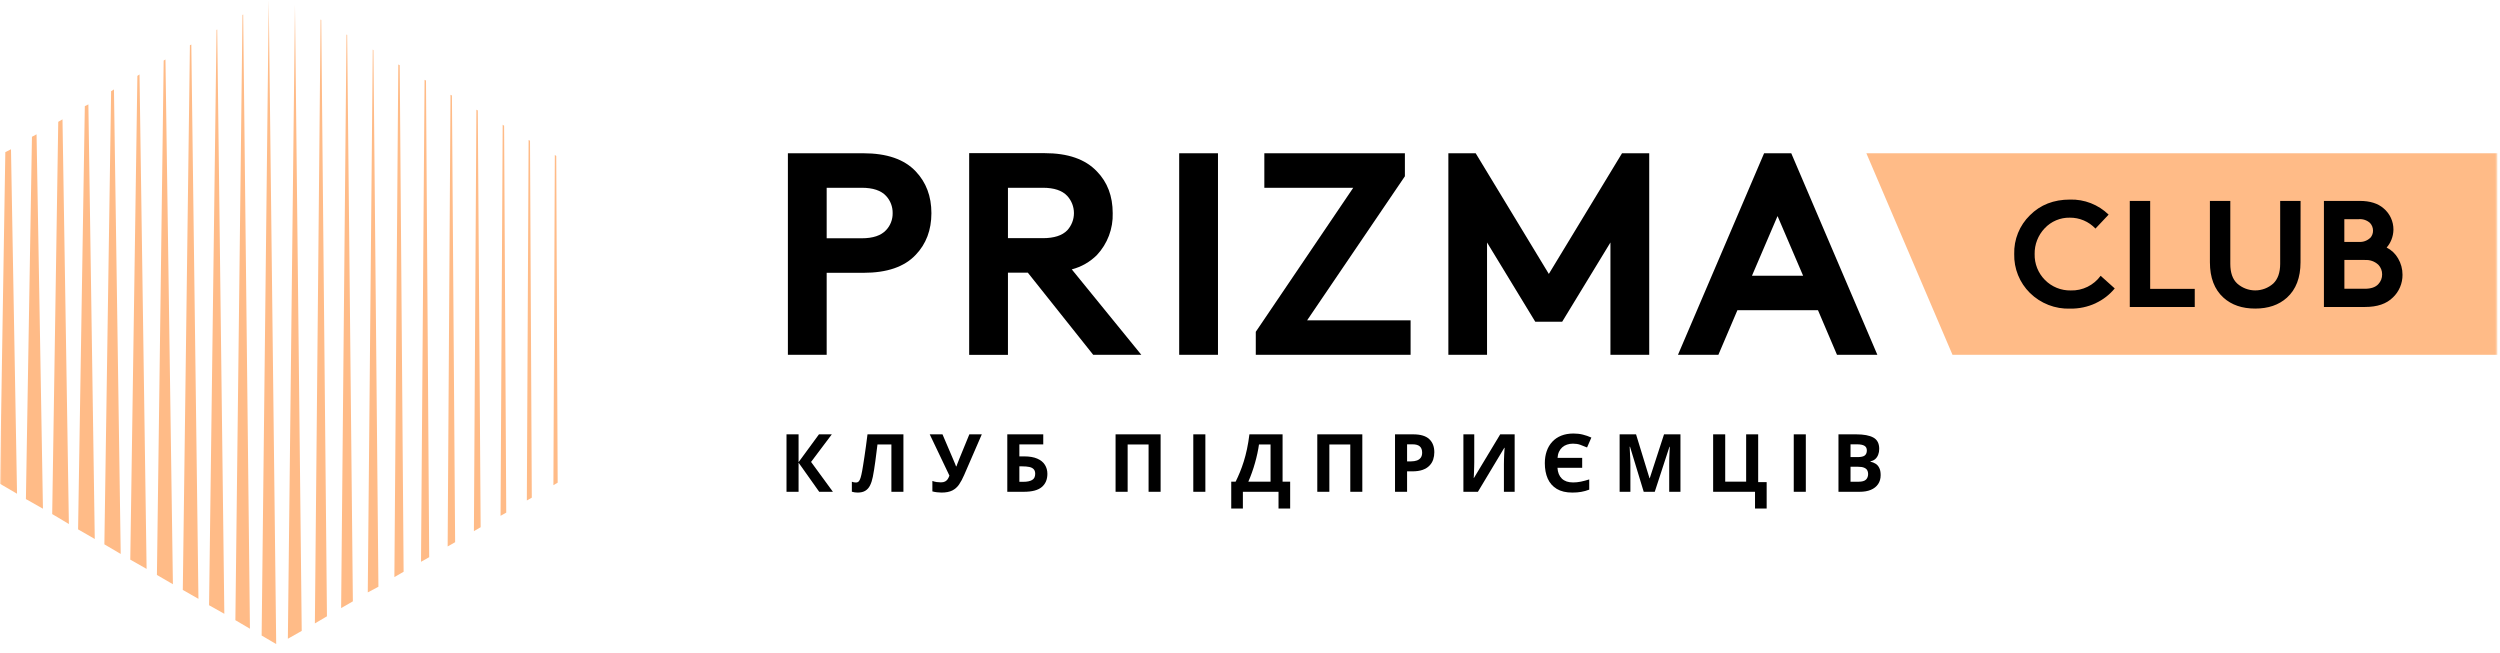 <?xml version="1.0" encoding="UTF-8"?> <svg xmlns="http://www.w3.org/2000/svg" width="766" height="200" viewBox="0 0 766 200" fill="none"> <mask id="mask0_2212_12072" style="mask-type:luminance" maskUnits="userSpaceOnUse" x="0" y="0" width="766" height="200"> <path d="M765.216 0H0V200H765.216V0Z" fill="white"></path> </mask> <g mask="url(#mask0_2212_12072)"> <rect x="614" y="53" width="141" height="51" fill="black"></rect> <path d="M5.219 151.283L0 148.23L1.631 46.611L3.368 45.736L5.219 151.283Z" fill="#FFBB87"></path> <path d="M13.158 155.866L7.939 152.92L9.79 41.91L11.201 41.148L13.158 155.866Z" fill="#FFBB87"></path> <path d="M21.106 160.562L15.994 157.509L17.845 37.328L19.149 36.566L21.106 160.562Z" fill="#FFBB87"></path> <path d="M29.036 165.145L23.924 162.199L25.988 32.526L27.079 31.984L29.036 165.145Z" fill="#FFBB87"></path> <path d="M36.986 169.73L31.98 166.784L34.044 27.946L34.916 27.398L36.986 169.73Z" fill="#FFBB87"></path> <path d="M44.917 174.313L39.918 171.474L42.094 23.245L42.747 22.811L44.917 174.313Z" fill="#FFBB87"></path> <path d="M52.979 179.01L48.08 176.171L50.15 18.549L50.696 18.229L52.979 179.01Z" fill="#FFBB87"></path> <path d="M60.802 183.487L56.01 180.755L58.186 13.862L58.619 13.648L60.802 183.487Z" fill="#FFBB87"></path> <path d="M68.734 188.069L64.055 185.444L66.344 9.166L66.557 9.059L68.734 188.069Z" fill="#FFBB87"></path> <path d="M76.581 192.642L72.121 190.023L74.291 4.574L74.511 4.467L76.581 192.642Z" fill="#FFBB87"></path> <path d="M84.626 197.346L80.166 194.727L82.343 0L84.626 197.346Z" fill="#FFBB87"></path> <path d="M92.448 193.307L88.201 195.711L90.378 1.418L92.448 193.307Z" fill="#FFBB87"></path> <path d="M100.179 188.833L96.478 191.017L98.222 6.002L98.436 6.115L100.179 188.833Z" fill="#FFBB87"></path> <path d="M108.118 184.249L104.523 186.32L106.161 10.59L106.374 10.697L108.118 184.249Z" fill="#FFBB87"></path> <path d="M115.947 179.771L112.686 181.515L114.21 15.176L114.423 15.39L115.947 179.771Z" fill="#FFBB87"></path> <path d="M123.667 175.184L120.838 176.821L122.036 19.76L122.475 19.974L123.667 175.184Z" fill="#FFBB87"></path> <path d="M131.503 170.719L129 172.135L130.085 24.453L130.524 24.673L131.503 170.719Z" fill="#FFBB87"></path> <path d="M139.45 166.132L137.16 167.435L138.032 29.037L138.471 29.257L139.45 166.132Z" fill="#FFBB87"></path> <path d="M147.269 161.539L145.205 162.741L145.964 33.615L146.397 33.836L147.269 161.539Z" fill="#FFBB87"></path> <path d="M155.111 157.069L153.367 158.051L154.02 38.203L154.459 38.531L155.111 157.069Z" fill="#FFBB87"></path> <path d="M162.942 152.484L161.424 153.353L161.963 42.897L162.396 43.111L162.942 152.484Z" fill="#FFBB87"></path> <path d="M170.869 147.893L169.564 148.661L169.997 47.477L170.436 47.804L170.869 147.893Z" fill="#FFBB87"></path> <path d="M280.567 52.498C277.053 48.782 271.694 46.961 264.554 46.961H241.41V108.711H253.294V83.59H264.554C271.77 83.59 277.096 81.77 280.567 78.087C283.772 74.746 285.378 70.49 285.384 65.317C285.384 60.123 283.769 55.872 280.567 52.498ZM271.504 70.504C269.955 72.174 267.492 73.009 264.013 73.009H253.294V57.534H264.013C267.492 57.534 269.955 58.369 271.504 60.039C272.833 61.479 273.553 63.38 273.509 65.343C273.536 67.26 272.817 69.112 271.504 70.504Z" fill="black"></path> <path d="M328.392 82.536C331.312 81.785 333.977 80.262 336.107 78.127C339.344 74.665 341.078 70.059 340.934 65.316C340.934 60.088 339.311 55.828 336.107 52.538C332.563 48.78 327.236 46.926 320.062 46.926H296.953V108.726H308.836V83.547H314.928L334.959 108.71H349.699L328.392 82.536ZM319.522 72.974H308.836V57.532H319.522C322.96 57.532 325.464 58.367 327.011 60.038C328.327 61.471 329.057 63.35 329.057 65.299C329.057 67.248 328.327 69.126 327.011 70.56C325.464 72.164 322.96 72.974 319.522 72.974Z" fill="black"></path> <path d="M361.303 46.961V108.711H373.188V46.961H361.303Z" fill="black"></path> <path d="M400.499 98.147L430.46 54.01V46.961H387.393V57.534H414.632L384.771 101.663V108.711H432.207V98.147H400.499Z" fill="black"></path> <path d="M496.984 46.961L474.562 83.933L452.151 46.961H443.779V108.711H455.629V74.295L470.402 98.573H478.656L493.437 74.295V108.711H505.322V46.961H496.984Z" fill="black"></path> <path d="M548.842 46.961H540.52L514.131 108.711H526.513L532.339 95.049H557.032L562.855 108.711H575.223L548.842 46.961ZM536.808 84.476L544.639 66.203L552.47 84.476H536.808Z" fill="black"></path> <path d="M571.855 46.961L598.245 108.711H765.214V46.961H571.855ZM642.144 92.894C639.694 94.035 637.016 94.606 634.313 94.564C632.039 94.644 629.773 94.26 627.651 93.434C625.529 92.609 623.597 91.359 621.972 89.762C620.398 88.211 619.159 86.352 618.331 84.301C617.501 82.249 617.102 80.049 617.154 77.836C617.094 75.628 617.489 73.432 618.319 71.386C619.147 69.34 620.392 67.49 621.972 65.952C625.176 62.737 629.263 61.15 634.24 61.15C636.419 61.086 638.592 61.462 640.625 62.253C642.66 63.045 644.513 64.237 646.082 65.76L642.047 70.036C641.034 68.964 639.813 68.114 638.456 67.539C637.102 66.964 635.643 66.677 634.172 66.695C632.736 66.668 631.312 66.942 629.988 67.502C628.666 68.061 627.475 68.894 626.49 69.944C624.466 72.066 623.359 74.906 623.414 77.844C623.378 79.314 623.641 80.776 624.183 82.141C624.729 83.507 625.544 84.748 626.578 85.789C627.612 86.831 628.843 87.652 630.203 88.202C631.562 88.753 633.017 89.022 634.482 88.994C636.257 89.045 638.014 88.663 639.61 87.88C641.205 87.097 642.587 85.937 643.634 84.501L647.954 88.376C646.375 90.291 644.391 91.829 642.144 92.877V92.894ZM672.471 94.055H652.565V61.559H658.813V88.501H672.471V94.055ZM704.878 80.35C704.878 85.071 703.492 88.69 700.716 91.207C698.219 93.453 694.974 94.547 690.996 94.547C687.018 94.547 683.781 93.462 681.276 91.207C678.503 88.696 677.117 85.077 677.117 80.35V61.559H683.367V80.843C683.367 83.549 684.063 85.561 685.488 86.881C687.01 88.233 688.973 88.98 691.005 88.98C693.038 88.98 695.001 88.233 696.523 86.881C697.913 85.561 698.646 83.54 698.646 80.843V61.559H704.896L704.878 80.35ZM733.173 91.148C731.243 93.086 728.389 94.055 724.685 94.055H712.05V61.559H723.047C726.175 61.559 728.606 62.336 730.334 63.839C731.289 64.638 732.055 65.64 732.576 66.772C733.097 67.905 733.363 69.14 733.349 70.387C733.333 71.435 733.124 72.471 732.733 73.443C732.386 74.324 731.889 75.137 731.268 75.849C732.741 76.588 733.965 77.751 734.779 79.189C735.674 80.706 736.138 82.438 736.128 84.2C736.138 85.505 735.881 86.798 735.368 87.998C734.858 89.198 734.103 90.279 733.156 91.174L733.173 91.148ZM724.568 79.649H718.319V88.476H724.568C726.456 88.476 727.846 88.017 728.73 87.048C729.49 86.245 729.905 85.174 729.886 84.066C729.9 82.972 729.485 81.917 728.73 81.127C728.174 80.604 727.516 80.204 726.797 79.954C726.075 79.703 725.311 79.608 724.552 79.674L724.568 79.649ZM726.232 72.917C726.797 72.306 727.105 71.503 727.097 70.671C727.1 69.796 726.769 68.954 726.174 68.316C725.705 67.894 725.157 67.573 724.56 67.373C723.963 67.173 723.331 67.099 722.704 67.155H718.302V74.12H722.704C723.333 74.174 723.965 74.097 724.562 73.894C725.16 73.691 725.708 73.367 726.174 72.942L726.232 72.917Z" fill="#FFBB87"></path> <path d="M255.201 150.684H251.003L244.683 141.763V150.684H240.986V133.082H244.683V141.606L250.931 133.082H254.867L248.511 141.534L255.201 150.684Z" fill="black"></path> <path d="M276.808 150.684H273.123V136.188H268.854C268.759 136.943 268.655 137.766 268.544 138.657C268.433 139.547 268.318 140.446 268.198 141.353C268.079 142.26 267.952 143.123 267.817 143.942C267.69 144.761 267.562 145.479 267.435 146.097C267.229 147.124 266.946 147.999 266.588 148.722C266.239 149.436 265.758 149.982 265.146 150.359C264.541 150.736 263.75 150.925 262.773 150.925C262.447 150.925 262.133 150.901 261.831 150.853C261.536 150.804 261.262 150.74 261.008 150.66V147.602C261.215 147.674 261.421 147.734 261.628 147.783C261.835 147.823 262.061 147.843 262.308 147.843C262.626 147.843 262.888 147.738 263.095 147.53C263.309 147.313 263.5 146.948 263.667 146.434C263.834 145.912 264.001 145.194 264.168 144.279C264.239 143.878 264.335 143.312 264.454 142.581C264.573 141.843 264.709 140.98 264.859 139.993C265.011 138.998 265.165 137.914 265.325 136.742C265.491 135.57 265.65 134.35 265.802 133.082H276.808V150.684Z" fill="black"></path> <path d="M300.825 133.082L295.422 145.531C294.936 146.655 294.421 147.622 293.873 148.433C293.325 149.235 292.627 149.854 291.786 150.287C290.942 150.712 289.838 150.925 288.47 150.925C288.041 150.925 287.575 150.893 287.075 150.829C286.573 150.772 286.109 150.684 285.68 150.564V147.361C286.077 147.514 286.505 147.626 286.967 147.698C287.436 147.763 287.878 147.795 288.291 147.795C288.831 147.795 289.268 147.702 289.602 147.518C289.935 147.333 290.204 147.084 290.402 146.771C290.6 146.458 290.768 146.109 290.901 145.724L284.869 133.082H288.779L292.036 140.703C292.106 140.864 292.198 141.08 292.31 141.353C292.429 141.618 292.543 141.891 292.654 142.172C292.774 142.445 292.866 142.686 292.931 142.894H293.061C293.124 142.694 293.208 142.453 293.311 142.172C293.422 141.883 293.539 141.59 293.658 141.293C293.778 140.988 293.883 140.715 293.978 140.474L297.007 133.082H300.825Z" fill="black"></path> <path d="M308.635 150.684V133.082H319.654V136.164H312.333V139.836H313.788C315.424 139.836 316.767 140.065 317.817 140.523C318.876 140.98 319.654 141.614 320.154 142.425C320.664 143.227 320.919 144.147 320.919 145.182C320.919 146.924 320.341 148.276 319.188 149.24C318.045 150.203 316.219 150.684 313.715 150.684H308.635ZM312.333 147.626H313.573C314.694 147.626 315.576 147.446 316.219 147.084C316.865 146.715 317.185 146.081 317.185 145.182C317.185 144.556 317.028 144.078 316.708 143.749C316.398 143.42 315.95 143.195 315.362 143.075C314.781 142.955 314.086 142.894 313.275 142.894H312.333V147.626Z" fill="black"></path> <path d="M341.811 150.684V133.082H355.609V150.684H351.924V136.188H345.509V150.684H341.811Z" fill="black"></path> <path d="M365.625 150.684V133.082H369.324V150.684H365.625Z" fill="black"></path> <path d="M392.982 133.082V147.578H395.305V155.813H391.74V150.684H380.818V155.813H377.252V147.578H378.601C379.054 146.663 379.491 145.696 379.911 144.676C380.332 143.657 380.725 142.561 381.092 141.389C381.458 140.218 381.789 138.945 382.082 137.573C382.375 136.2 382.622 134.703 382.82 133.082H392.982ZM389.297 136.188H385.753C385.634 137.039 385.471 137.946 385.265 138.909C385.059 139.872 384.812 140.856 384.527 141.859C384.247 142.854 383.935 143.838 383.585 144.809C383.243 145.78 382.877 146.703 382.486 147.578H389.297V136.188Z" fill="black"></path> <path d="M403.619 150.684V133.082H417.415V150.684H413.73V136.188H407.315V150.684H403.619Z" fill="black"></path> <path d="M433.002 133.082C435.251 133.082 436.893 133.572 437.927 134.551C438.961 135.522 439.476 136.863 439.476 138.572C439.476 139.343 439.362 140.081 439.132 140.787C438.901 141.486 438.524 142.108 437.997 142.654C437.482 143.2 436.79 143.633 435.924 143.954C435.056 144.267 433.987 144.423 432.714 144.423H431.129V150.684H427.434V133.082H433.002ZM432.812 136.14H431.129V141.365H432.345C433.037 141.365 433.637 141.273 434.147 141.089C434.654 140.904 435.048 140.615 435.327 140.222C435.604 139.828 435.745 139.323 435.745 138.704C435.745 137.838 435.506 137.196 435.029 136.778C434.551 136.353 433.813 136.14 432.812 136.14Z" fill="black"></path> <path d="M448.385 133.082H451.712V141.582C451.712 142 451.703 142.461 451.687 142.967C451.679 143.472 451.665 143.97 451.641 144.46C451.625 144.941 451.608 145.363 451.592 145.724C451.576 146.085 451.56 146.326 451.546 146.446H451.617L459.665 133.082H464.091V150.684H460.799V142.232C460.799 141.783 460.807 141.293 460.824 140.763C460.837 140.234 460.859 139.72 460.883 139.222C460.913 138.725 460.94 138.295 460.965 137.934C460.989 137.565 461.005 137.32 461.014 137.2H460.919L452.832 150.684H448.385V133.082Z" fill="black"></path> <path d="M481.955 135.936C481.295 135.936 480.688 136.033 480.129 136.225C479.572 136.41 479.084 136.691 478.663 137.068C478.251 137.437 477.92 137.891 477.673 138.429C477.426 138.967 477.279 139.584 477.233 140.283H484.78V143.341H477.209C477.255 144.055 477.391 144.689 477.613 145.243C477.844 145.797 478.159 146.267 478.555 146.652C478.962 147.037 479.45 147.33 480.023 147.531C480.595 147.723 481.255 147.82 482.001 147.82C482.783 147.82 483.564 147.739 484.351 147.579C485.146 147.418 486.009 147.19 486.94 146.893V150.023C486.104 150.344 485.284 150.573 484.481 150.709C483.681 150.854 482.777 150.926 481.776 150.926C479.844 150.926 478.254 150.553 477.005 149.806C475.757 149.052 474.832 148 474.227 146.652C473.63 145.295 473.334 143.714 473.334 141.908C473.334 140.576 473.524 139.356 473.907 138.248C474.286 137.14 474.851 136.181 475.6 135.371C476.346 134.56 477.263 133.934 478.354 133.492C479.45 133.051 480.707 132.83 482.12 132.83C483.162 132.83 484.12 132.942 484.994 133.167C485.871 133.384 486.736 133.685 487.594 134.07L486.272 137.104C485.548 136.791 484.856 136.518 484.196 136.285C483.545 136.053 482.796 135.936 481.955 135.936Z" fill="black"></path> <path d="M503.633 150.684L499.435 136.875H499.329C499.345 137.204 499.367 137.701 499.4 138.367C499.44 139.026 499.476 139.728 499.508 140.474C499.538 141.221 499.554 141.895 499.554 142.497V150.684H496.252V133.082H501.286L505.41 146.543H505.481L509.858 133.082H514.891V150.684H511.445V142.353C511.445 141.799 511.453 141.161 511.467 140.438C511.491 139.716 511.521 139.03 511.551 138.38C511.583 137.721 511.608 137.228 511.624 136.899H511.516L507.019 150.684H503.633Z" fill="black"></path> <path d="M541.304 147.722V155.813H537.739V150.684H524.906V133.082H528.605V147.578H535.02V133.082H538.705V147.722H541.304Z" fill="black"></path> <path d="M549.605 150.684V133.082H553.302V150.684H549.605Z" fill="black"></path> <path d="M563.307 133.082H568.734C571.054 133.082 572.809 133.411 574.003 134.069C575.195 134.727 575.792 135.883 575.792 137.537C575.792 138.203 575.686 138.805 575.469 139.343C575.262 139.88 574.961 140.322 574.562 140.667C574.166 141.012 573.68 141.237 573.108 141.341V141.462C573.689 141.582 574.215 141.791 574.682 142.088C575.151 142.377 575.526 142.802 575.802 143.364C576.09 143.918 576.234 144.656 576.234 145.579C576.234 146.647 575.973 147.562 575.458 148.324C574.942 149.087 574.201 149.673 573.241 150.082C572.286 150.484 571.149 150.684 569.83 150.684H563.307V133.082ZM567.002 140.053H569.149C570.223 140.053 570.967 139.884 571.379 139.547C571.792 139.202 572.001 138.697 572.001 138.03C572.001 137.356 571.754 136.875 571.26 136.586C570.774 136.289 570.004 136.14 568.948 136.14H567.002V140.053ZM567.002 143.015V147.602H569.412C570.525 147.602 571.301 147.385 571.738 146.952C572.174 146.518 572.394 145.937 572.394 145.206C572.394 144.773 572.297 144.391 572.107 144.062C571.917 143.733 571.594 143.476 571.141 143.292C570.696 143.107 570.08 143.015 569.293 143.015H567.002Z" fill="black"></path> </g> </svg> 